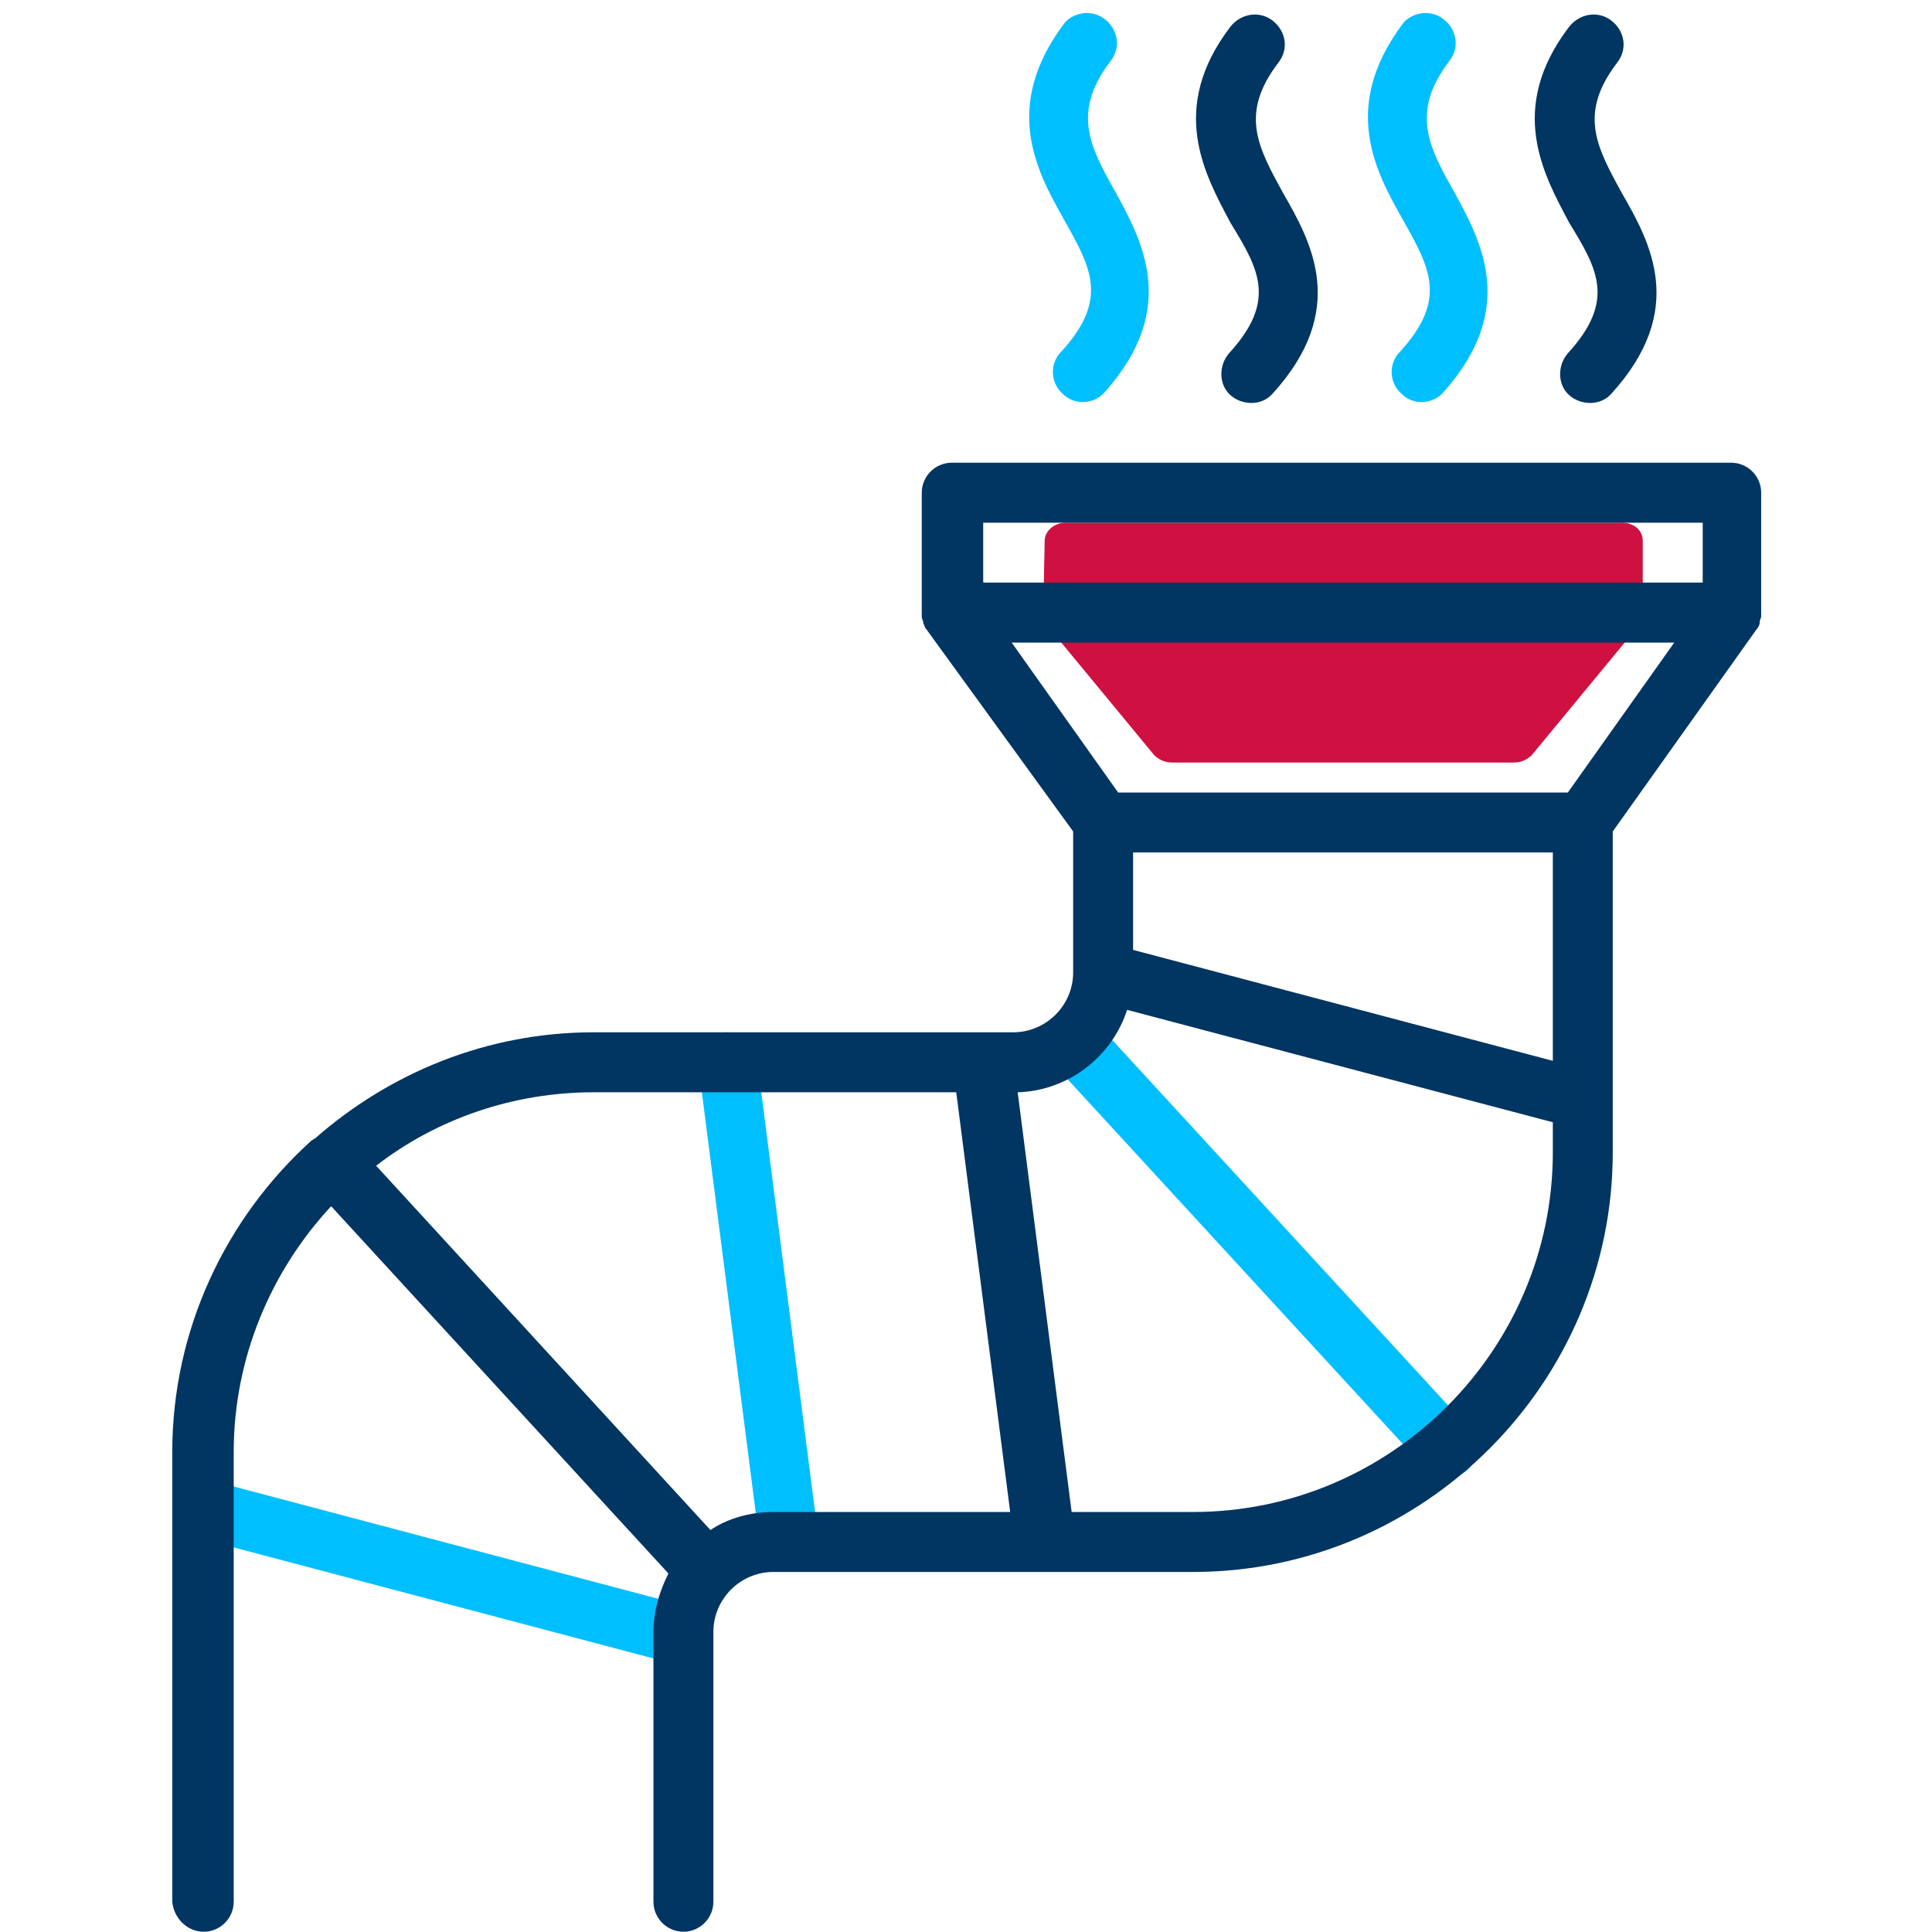 <svg xmlns="http://www.w3.org/2000/svg" xmlns:xlink="http://www.w3.org/1999/xlink" width="200" zoomAndPan="magnify" viewBox="0 0 150 150" height="200" preserveAspectRatio="xMidYMid meet" version="1.0"><defs><clipPath id="4b29e0a2c8"><path d="M 13.258 114 L 55 114 L 55 130 L 13.258 130 Z M 13.258 114 " clip-rule="nonzero"/></clipPath><clipPath id="029f24737b"><path d="M 13.258 35 L 136.738 35 L 136.738 149.992 L 13.258 149.992 Z M 13.258 35 " clip-rule="nonzero"/></clipPath></defs><path fill="#00bfff" d="M 83.203 78.52 C 83.785 78.52 84.484 78.754 84.949 79.219 L 114.043 110.875 C 114.859 111.805 114.859 113.32 113.926 114.133 C 112.996 114.949 111.484 114.949 110.668 114.016 L 81.574 82.363 C 80.758 81.43 80.758 79.918 81.691 79.102 C 82.039 78.637 82.621 78.52 83.203 78.52 Z M 83.203 78.52 " fill-opacity="1" fill-rule="nonzero"/><path fill="#00bfff" d="M 56.434 80.148 C 57.598 80.148 58.645 80.965 58.762 82.129 L 63.535 119.371 C 63.652 120.652 62.836 121.816 61.555 121.93 C 60.277 122.047 59.113 121.234 58.996 119.953 L 54.223 82.711 C 54.109 81.43 54.922 80.266 56.203 80.148 C 56.203 80.148 56.32 80.148 56.434 80.148 Z M 56.434 80.148 " fill-opacity="1" fill-rule="nonzero"/><g clip-path="url(#4b29e0a2c8)"><path fill="#00bfff" d="M 15.816 114.832 C 16.051 114.832 16.168 114.832 16.398 114.949 L 52.477 124.492 C 53.758 124.84 54.457 126.121 54.109 127.285 C 53.758 128.566 52.477 129.262 51.312 128.914 L 15.234 119.371 C 13.957 119.023 13.258 117.742 13.605 116.578 C 13.84 115.531 14.77 114.832 15.816 114.832 Z M 15.816 114.832 " fill-opacity="1" fill-rule="nonzero"/></g><path fill="#00bfff" d="M 110.668 1.012 C 111.133 1.012 111.602 1.129 112.066 1.477 C 113.113 2.293 113.344 3.688 112.531 4.734 C 109.504 8.691 110.902 11.367 112.879 14.859 C 114.977 18.699 117.883 23.938 112.066 30.457 C 111.25 31.387 109.738 31.504 108.809 30.57 C 107.875 29.758 107.758 28.246 108.691 27.312 C 112.414 23.238 111.02 20.797 108.922 17.07 C 106.828 13.348 104.035 8.344 108.922 1.824 C 109.273 1.359 109.969 1.012 110.668 1.012 Z M 110.668 1.012 " fill-opacity="1" fill-rule="nonzero"/><path fill="#00bfff" d="M 84.367 1.012 C 84.832 1.012 85.297 1.129 85.762 1.477 C 86.812 2.293 87.043 3.688 86.23 4.734 C 83.203 8.691 84.598 11.367 86.578 14.859 C 88.672 18.699 91.582 23.938 85.762 30.457 C 84.949 31.387 83.438 31.504 82.504 30.57 C 81.574 29.758 81.457 28.246 82.387 27.312 C 86.113 23.238 84.715 20.797 82.621 17.07 C 80.527 13.348 77.734 8.344 82.621 1.824 C 82.969 1.359 83.668 1.012 84.367 1.012 Z M 84.367 1.012 " fill-opacity="1" fill-rule="nonzero"/><path fill="#ce1141" d="M 80.992 47.797 C 80.992 47.797 80.992 47.914 80.992 47.797 C 80.992 48.027 80.992 48.027 81.109 48.145 C 81.109 48.145 81.109 48.145 81.109 48.262 C 81.109 48.379 81.223 48.496 81.34 48.609 L 89.605 58.621 C 89.953 58.969 90.418 59.203 91 59.203 L 117.535 59.203 C 118.117 59.203 118.582 58.969 118.934 58.621 L 127.195 48.609 C 127.312 48.496 127.312 48.379 127.426 48.262 C 127.426 48.262 127.426 48.262 127.426 48.145 C 127.426 48.027 127.426 48.027 127.543 47.914 C 127.543 47.914 127.543 47.797 127.543 47.797 C 127.543 47.797 127.543 47.797 127.543 47.68 L 127.543 41.977 C 127.543 41.164 126.848 40.582 125.914 40.582 L 82.738 40.582 C 81.805 40.582 81.109 41.277 81.109 41.977 Z M 80.992 47.797 " fill-opacity="1" fill-rule="nonzero"/><path fill="#013562" d="M 121.727 27.43 C 120.91 28.359 120.91 29.875 121.84 30.688 C 122.773 31.504 124.285 31.504 125.102 30.57 C 131.035 24.055 128.125 18.816 125.914 14.977 C 123.938 11.367 122.539 8.809 125.566 4.852 C 126.379 3.805 126.148 2.406 125.102 1.594 C 124.633 1.242 124.168 1.129 123.703 1.129 C 123.004 1.129 122.309 1.477 121.84 2.059 C 116.953 8.461 119.863 13.582 121.84 17.305 C 124.051 20.914 125.449 23.355 121.727 27.43 Z M 121.727 27.43 " fill-opacity="1" fill-rule="nonzero"/><path fill="#013562" d="M 95.422 27.43 C 94.609 28.359 94.609 29.875 95.539 30.688 C 96.469 31.504 97.984 31.504 98.797 30.57 C 104.734 24.055 101.824 18.816 99.613 14.977 C 97.633 11.367 96.238 8.809 99.262 4.852 C 100.078 3.805 99.844 2.406 98.797 1.594 C 98.332 1.242 97.867 1.129 97.402 1.129 C 96.703 1.129 96.004 1.477 95.539 2.059 C 90.652 8.461 93.562 13.582 95.539 17.305 C 97.75 20.914 99.148 23.355 95.422 27.43 Z M 95.422 27.43 " fill-opacity="1" fill-rule="nonzero"/><g clip-path="url(#029f24737b)"><path fill="#013562" d="M 15.816 149.98 C 17.098 149.98 18.145 148.93 18.145 147.652 L 18.145 112.738 C 18.145 105.406 21.055 98.656 25.711 93.652 L 51.895 122.164 C 51.199 123.559 50.734 125.074 50.734 126.703 L 50.734 147.652 C 50.734 148.93 51.781 149.98 53.059 149.98 C 54.34 149.98 55.387 148.93 55.387 147.652 L 55.387 126.703 C 55.387 124.141 57.484 122.047 60.043 122.047 L 92.629 122.047 C 110.551 122.047 125.215 107.383 125.215 89.461 L 125.215 64.555 L 136.391 48.844 C 136.504 48.727 136.621 48.496 136.621 48.379 C 136.621 48.379 136.621 48.262 136.621 48.262 C 136.621 48.145 136.738 48.027 136.738 47.797 C 136.738 47.797 136.738 47.68 136.738 47.68 C 136.738 47.68 136.738 47.562 136.738 47.562 L 136.738 38.254 C 136.738 36.973 135.691 35.926 134.41 35.926 L 73.891 35.926 C 72.613 35.926 71.566 36.973 71.566 38.254 L 71.566 47.562 C 71.566 47.562 71.566 47.68 71.566 47.68 C 71.566 47.68 71.566 47.797 71.566 47.797 C 71.566 47.914 71.566 48.027 71.68 48.262 C 71.68 48.262 71.68 48.379 71.68 48.379 C 71.797 48.609 71.797 48.727 71.914 48.844 L 83.32 64.555 L 83.32 75.496 C 83.32 78.055 81.223 80.148 78.664 80.148 L 46.078 80.148 C 37.812 80.148 30.25 83.293 24.43 88.414 C 24.312 88.414 24.312 88.531 24.199 88.531 C 24.199 88.531 24.082 88.645 24.082 88.645 C 17.562 94.582 13.375 103.195 13.375 112.738 L 13.375 147.652 C 13.492 148.93 14.539 149.98 15.816 149.98 Z M 87.973 66.184 L 120.562 66.184 L 120.562 82.363 L 87.973 73.75 Z M 76.336 40.582 L 132.199 40.582 L 132.199 45.234 L 76.336 45.234 Z M 129.988 49.891 L 121.727 61.531 L 86.812 61.531 L 78.547 49.891 Z M 87.508 78.406 L 120.562 87.133 L 120.562 89.461 C 120.562 104.824 107.992 117.391 92.629 117.391 L 83.203 117.391 L 79.012 84.805 C 82.969 84.688 86.344 82.012 87.508 78.406 Z M 74.242 84.805 L 78.43 117.391 L 60.043 117.391 C 58.297 117.391 56.551 117.859 55.156 118.789 L 29.203 90.508 C 33.855 86.902 39.793 84.805 46.078 84.805 Z M 74.242 84.805 " fill-opacity="1" fill-rule="nonzero"/></g></svg>